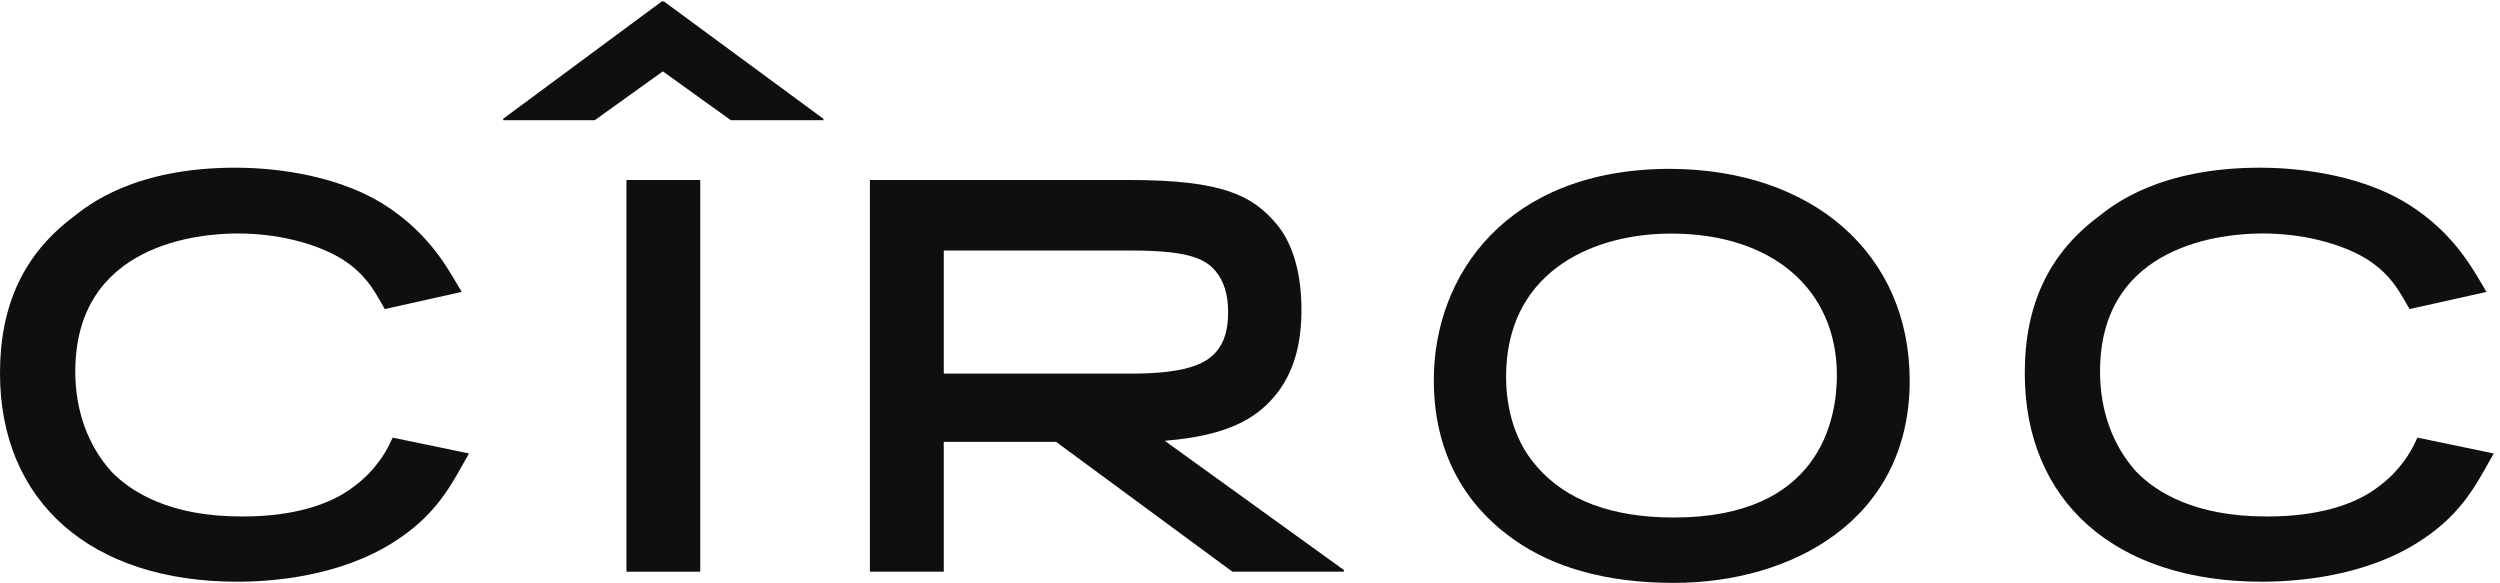 <?xml version="1.0" encoding="UTF-8" standalone="no"?>
<!-- Created with Inkscape (http://www.inkscape.org/) -->

<svg
   version="1.1"
   id="svg1"
   width="444"
   height="103.52"
   viewBox="0 0 444 103.52"
   sodipodi:docname="Ciroc_Logo_HighRes.eps"
   xmlns:inkscape="http://www.inkscape.org/namespaces/inkscape"
   xmlns:sodipodi="http://sodipodi.sourceforge.net/DTD/sodipodi-0.dtd"
   xmlns="http://www.w3.org/2000/svg"
   xmlns:svg="http://www.w3.org/2000/svg">
  <defs
     id="defs1" />
  <sodipodi:namedview
     id="namedview1"
     pagecolor="#ffffff"
     bordercolor="#000000"
     borderopacity="0.25"
     inkscape:showpageshadow="2"
     inkscape:pageopacity="0.0"
     inkscape:pagecheckerboard="0"
     inkscape:deskcolor="#d1d1d1">
    <inkscape:page
       x="0"
       y="0"
       inkscape:label="1"
       id="page1"
       width="444"
       height="103.52"
       margin="0"
       bleed="0" />
  </sodipodi:namedview>
  <g
     id="g1"
     inkscape:groupmode="layer"
     inkscape:label="1">
    <g
       id="group-R5">
      <path
         id="path2"
         d="M 626.277,172.816 617.73,157.652 C 599.246,124.754 578.313,87.457 524.836,53.922 452.797,8.375 363.523,1.566 316.746,1.566 121.371,1.566 -0.004,108.324 -0.004,280.113 c 0,90.957 32.027,159.223 97.965,208.629 20.227,16.235 82.027,65.696 216.676,65.696 35.761,0 126.621,-4.747 197.402,-48.754 55.699,-34.911 81.625,-78.508 95.527,-101.957 l 9.024,-15.196 -102.735,-22.91 -4.664,8.113 c -10.867,19.012 -22.152,38.664 -50.511,57.375 -26.403,17.137 -77.364,35.469 -141.231,35.469 -50.89,0 -216.902,-13.297 -216.902,-184.316 0,-52.344 16.762,-98.684 48.492,-133.965 26.547,-27.149 78.098,-59.578 172.691,-59.578 h 4.075 c 62.129,0 114.531,14.383 147.488,40.484 28.906,21.313 43.109,48.067 46.773,55.781 l 4.286,8.996 1.453,-0.285 100.472,-20.879"
         style="fill:#100f0d;fill-opacity:1;fill-rule:nonzero;stroke:none"
         transform="matrix(0.133,0,0,-0.133,0,103.52)" />
      <path
         id="path3"
         d="m 3330.02,172.816 -8.55,-15.164 C 3302.99,124.754 3282.02,87.457 3228.54,53.922 3156.53,8.375 3067.26,1.566 3020.45,1.566 c -195.37,0 -316.71,106.758 -316.71,278.547 0,90.957 32.02,159.223 97.93,208.629 20.26,16.235 82.06,65.696 216.67,65.696 35.8,0 126.66,-4.747 197.41,-48.754 55.73,-34.911 81.61,-78.508 95.56,-101.957 l 9.02,-15.196 -102.76,-22.91 -4.68,8.113 c -10.86,19.012 -22.11,38.664 -50.51,57.375 -26.37,17.137 -77.32,35.469 -141.19,35.469 -50.89,0 -216.93,-13.297 -216.93,-184.316 0,-52.344 16.78,-98.684 48.52,-133.965 26.51,-27.149 78.1,-59.578 172.7,-59.578 h 4.03 c 62.17,0 114.53,14.383 147.52,40.484 28.89,21.313 43.09,48.067 46.75,55.781 l 4.27,8.996 1.45,-0.285 100.52,-20.879"
         style="fill:#100f0d;fill-opacity:1;fill-rule:nonzero;stroke:none"
         transform="matrix(0.133,0,0,-0.133,0,103.52)" />
      <path
         id="path4"
         d="m 1260.25,279.43 h 249.25 c 69.34,0 99.22,11.218 114.54,29.14 10.17,11.985 15.89,27.618 15.89,53.106 0,23.84 -5.72,41.773 -17.19,55.215 -15.27,17.953 -41.38,26.906 -112.61,26.906 h -249.88 z m 247.96,258.558 c 124.74,0 164.15,-20.929 196,-58.324 24.15,-28.394 33.69,-70.945 33.69,-115.066 0,-44.043 -9.54,-84.387 -36.24,-115.825 -24.18,-28.367 -61.1,-52.253 -146.38,-59.003 L 1794.52,17.191 V 14.938 H 1645.67 L 1410.21,188.309 H 1260.25 V 14.938 h -98.63 V 537.988 h 346.59"
         style="fill:#100f0d;fill-opacity:1;fill-rule:nonzero;stroke:none"
         transform="matrix(0.133,0,0,-0.133,0,103.52)" />
      <path
         id="path5"
         d="M 836.512,14.938 H 935.07 V 537.988 H 836.512 V 14.938"
         style="fill:#100f0d;fill-opacity:1;fill-rule:nonzero;stroke:none"
         transform="matrix(0.133,0,0,-0.133,0,103.52)" />
      <path
         id="path6"
         d="m 2235.26,87.293 c -82.69,0 -144.33,22.969 -183.24,68.289 -35.58,39.981 -40.9,92.012 -40.9,119.481 0,136.804 109.36,188.484 211.64,191.238 3.15,0.07 6.21,0.105 9.32,0.105 134.1,0 220.78,-74.269 220.78,-189.23 0,-57.102 -21.22,-189.883 -217.6,-189.883 m -4.95,465.578 c -218.09,0 -315.71,-141.668 -315.71,-282.113 0,-114.473 58.24,-179.016 107.09,-212.969 54.03,-38.359 125.89,-57.793 213.57,-57.793 156.69,0 314.83,83.516 314.83,270.09 0,168.402 -128.51,282.043 -319.78,282.785"
         style="fill:#100f0d;fill-opacity:1;fill-rule:nonzero;stroke:none"
         transform="matrix(0.133,0,0,-0.133,0,103.52)" />
      <path
         id="path7"
         d="m 671.984,619.82 211.649,156.578 h 2.957 l 213.01,-156.73 v -1.805 H 975.863 l -90.754,65.176 -90.863,-65.176 H 671.984 v 1.957"
         style="fill:#100f0d;fill-opacity:1;fill-rule:nonzero;stroke:none"
         transform="matrix(0.133,0,0,-0.133,0,103.52)" />
    </g>
  </g>
</svg>
